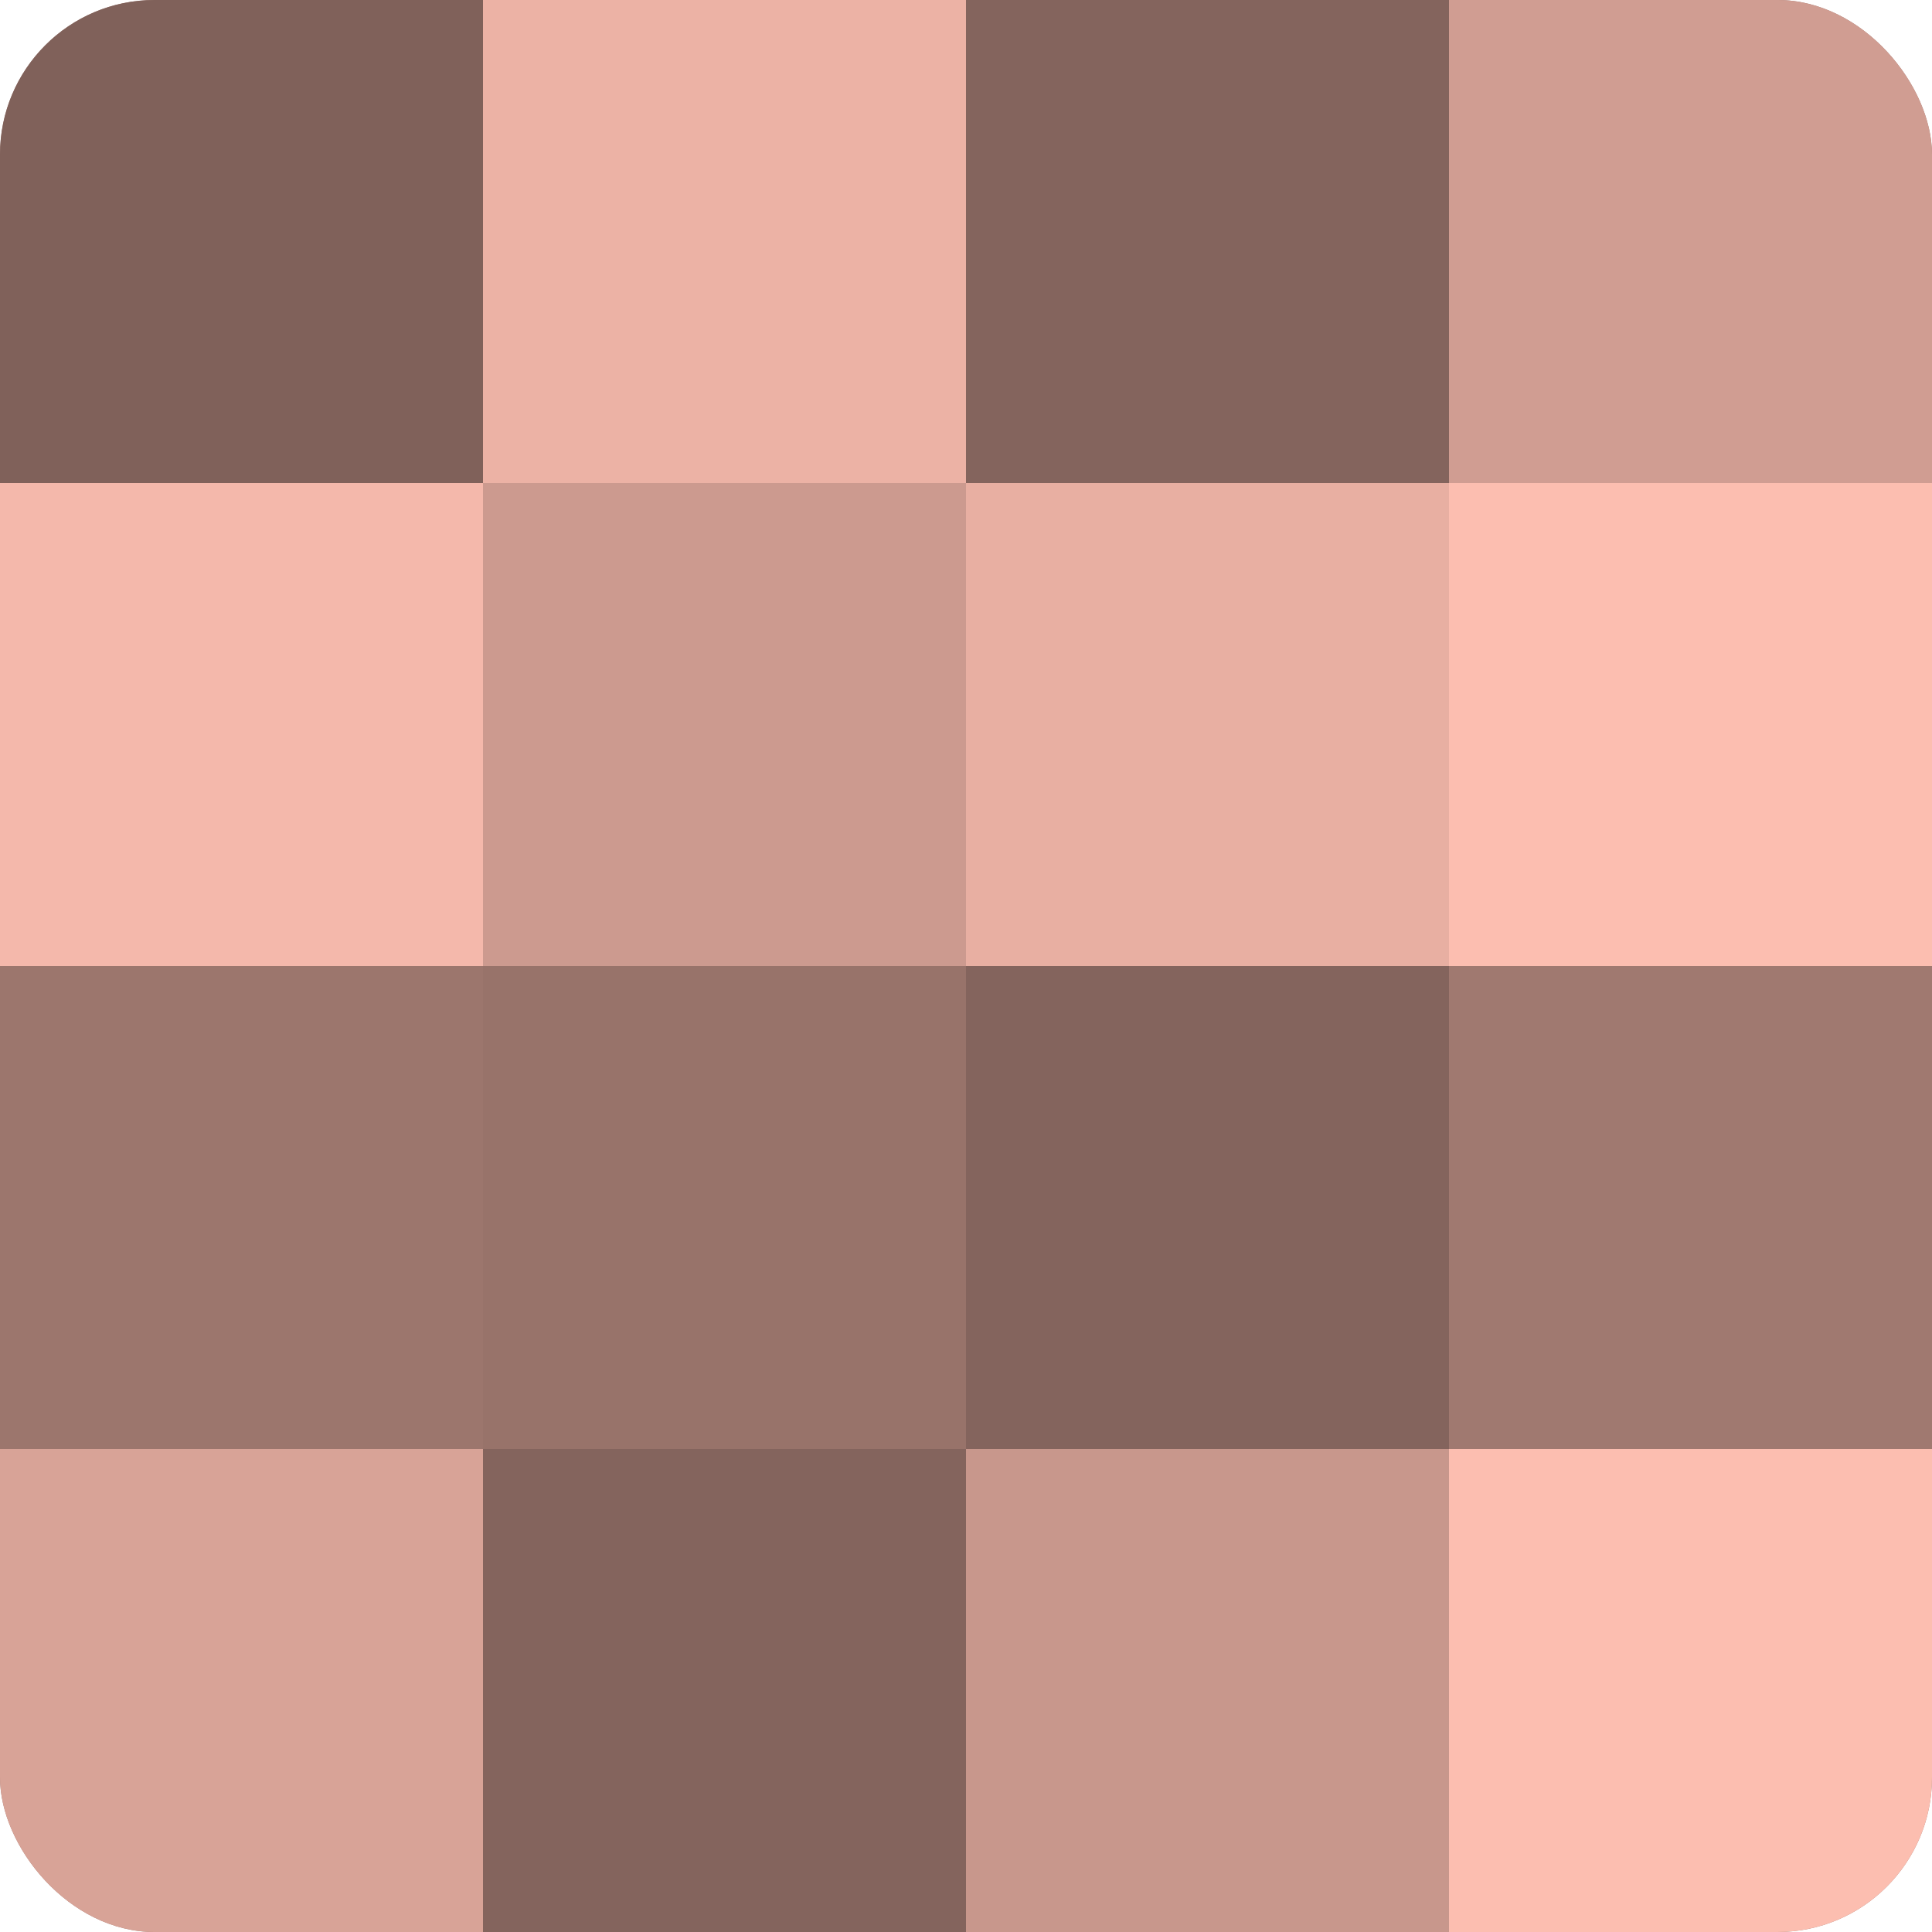 <?xml version="1.0" encoding="UTF-8"?>
<svg xmlns="http://www.w3.org/2000/svg" width="60" height="60" viewBox="0 0 100 100" preserveAspectRatio="xMidYMid meet"><defs><clipPath id="c" width="100" height="100"><rect width="100" height="100" rx="8" ry="8"/></clipPath></defs><g clip-path="url(#c)"><rect width="100" height="100" fill="#a07970"/><rect width="25" height="25" fill="#80615a"/><rect y="25" width="25" height="25" fill="#f4b8ab"/><rect y="50" width="25" height="25" fill="#9c766d"/><rect y="75" width="25" height="25" fill="#d8a397"/><rect x="25" width="25" height="25" fill="#ecb2a5"/><rect x="25" y="25" width="25" height="25" fill="#cc9a8f"/><rect x="25" y="50" width="25" height="25" fill="#98736a"/><rect x="25" y="75" width="25" height="25" fill="#84645d"/><rect x="50" width="25" height="25" fill="#84645d"/><rect x="50" y="25" width="25" height="25" fill="#e8afa2"/><rect x="50" y="50" width="25" height="25" fill="#84645d"/><rect x="50" y="75" width="25" height="25" fill="#c8978c"/><rect x="75" width="25" height="25" fill="#d09d92"/><rect x="75" y="25" width="25" height="25" fill="#fcbeb0"/><rect x="75" y="50" width="25" height="25" fill="#a07970"/><rect x="75" y="75" width="25" height="25" fill="#fcbeb0"/></g></svg>
